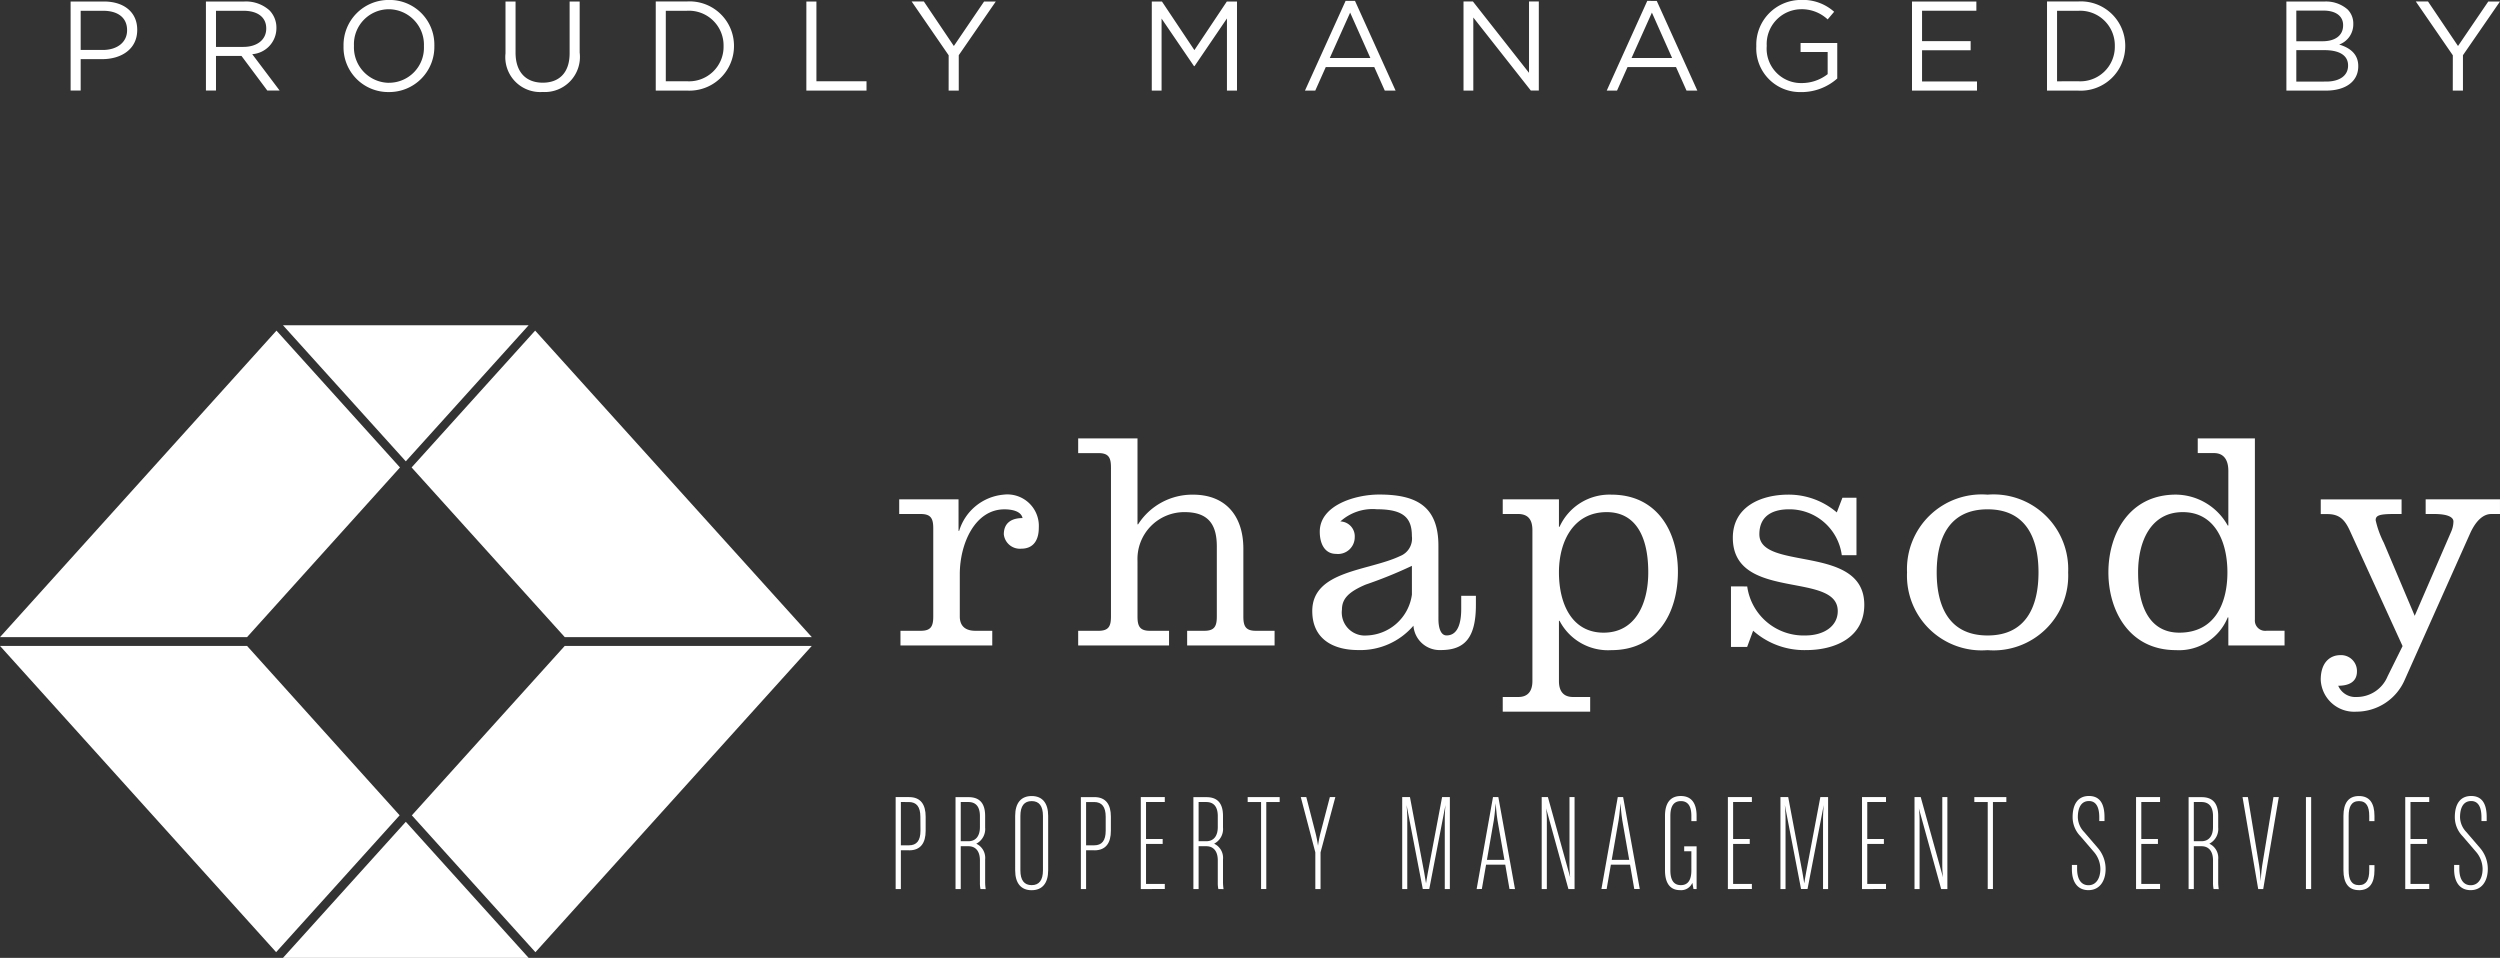 <svg id="Group_712" data-name="Group 712" xmlns="http://www.w3.org/2000/svg" width="166.664" height="63.855" viewBox="0 0 166.664 63.855">
  <rect x="0" y="0" width="166.664" height="63.855" fill="#333333" stroke="none"/>
  <path id="Path_10354" data-name="Path 10354" d="M124.087-143.185h.041a3.416,3.416,0,0,1,2.957-2.415,2.1,2.1,0,0,1,2.352,2.207c0,.791-.333,1.395-1.166,1.395a1.076,1.076,0,0,1-1.166-.958c0-.75.5-1.082,1.249-1.082-.1-.479-.749-.583-1.207-.583-1.957,0-2.977,2.269-2.977,4.33v2.81c0,.645.375.957,1.041.957h1.124v.979h-6.12v-.979h1.353c.687,0,.833-.312.833-.957v-5.871c0-.645-.146-.957-.833-.957h-1.437v-.979h3.955Z" transform="translate(-60.185 178.576)" fill="#fff"/>
  <path id="Path_10355" data-name="Path 10355" d="M148-147.387h.041a4.286,4.286,0,0,1,3.664-1.977c2.186,0,3.352,1.436,3.352,3.6v4.517c0,.645.146.958.833.958h1.249v.978h-5.829v-.978h1.145c.687,0,.833-.312.833-.958v-4.663c0-1.437-.541-2.29-2.144-2.29A3.122,3.122,0,0,0,148-144.951v3.705c0,.645.146.958.833.958h1.27v.978h-6.058v-.978h1.353c.687,0,.833-.312.833-.958v-9.93c0-.645-.146-.958-.833-.958h-1.353v-.979H148Z" transform="translate(-72.168 182.341)" fill="#fff"/>
  <path id="Path_10356" data-name="Path 10356" d="M181.977-140.854a29.358,29.358,0,0,1-3.081,1.25c-1.124.478-1.582.937-1.582,1.665a1.536,1.536,0,0,0,1.645,1.728,3.148,3.148,0,0,0,3.019-2.727Zm1.769,3.539c0,.625.166,1.1.541,1.1.895,0,.978-1.166.978-1.769v-.874h.979v.6c0,2.207-.75,3.018-2.332,3.018a1.753,1.753,0,0,1-1.832-1.624,4.652,4.652,0,0,1-3.685,1.624c-1.686,0-3.06-.749-3.06-2.6,0-2.707,3.747-2.665,5.85-3.664a1.254,1.254,0,0,0,.791-1.332c0-1.187-.521-1.79-2.332-1.79a3.2,3.2,0,0,0-2.435.812.991.991,0,0,1,.957,1.062,1.116,1.116,0,0,1-1.249,1.1c-.728,0-1.082-.645-1.082-1.478,0-1.769,2.373-2.477,3.955-2.477,2.394,0,3.955.708,3.955,3.413Z" transform="translate(-87.852 178.576)" fill="#fff"/>
  <path id="Path_10357" data-name="Path 10357" d="M210.489-140.417c0-2.54-.937-4.018-2.769-4.018-2.206,0-3.185,1.935-3.185,4.018s.853,4.018,2.977,4.018,2.977-1.936,2.977-4.018m-5.954-3.039h.041a3.65,3.65,0,0,1,3.456-2.144c3.06,0,4.434,2.477,4.434,5.141,0,2.748-1.374,5.225-4.434,5.225a3.639,3.639,0,0,1-3.456-1.957h-.041v4.018c0,.666.291,1.062.937,1.062h1.145v.979h-5.829v-.979h1.041c.645,0,.937-.4.937-1.062v-10.055c0-.687-.27-1.082-.958-1.082h-1.02v-.978h3.747Z" transform="translate(-100.607 178.576)" fill="#fff"/>
  <path id="Path_10358" data-name="Path 10358" d="M232.373-139.48a3.794,3.794,0,0,0,3.871,3.268c1.249,0,2.165-.624,2.165-1.624,0-2.685-6.995-.625-6.995-4.892,0-2.082,1.895-2.873,3.705-2.873a4.938,4.938,0,0,1,3.226,1.186l.375-.978h.937v3.83h-.979a3.522,3.522,0,0,0-3.518-3.06c-.915,0-1.977.312-1.977,1.666,0,2.477,6.995.625,6.995,4.7,0,2.186-1.957,3.019-3.872,3.019a5.129,5.129,0,0,1-3.538-1.291l-.4,1.082H231.29v-4.038Z" transform="translate(-115.894 178.576)" fill="#fff"/>
  <path id="Path_10359" data-name="Path 10359" d="M256.8-140.417c0,2.248.812,4.205,3.393,4.205s3.394-1.957,3.394-4.205-.812-4.205-3.394-4.205-3.393,1.957-3.393,4.205m8.764,0a4.98,4.98,0,0,1-5.371,5.184,4.979,4.979,0,0,1-5.37-5.184,4.979,4.979,0,0,1,5.37-5.183,4.98,4.98,0,0,1,5.371,5.183" transform="translate(-127.689 178.576)" fill="#fff"/>
  <path id="Path_10360" data-name="Path 10360" d="M283.716-144.182c0,2.373.832,4.018,2.748,4.018,2.352,0,3.206-1.936,3.206-4.018s-.854-4.018-2.977-4.018-2.977,1.936-2.977,4.018m6.016,3h-.041A3.5,3.5,0,0,1,286.235-139c-3.123,0-4.5-2.644-4.5-5.184s1.374-5.183,4.5-5.183a4,4,0,0,1,3.456,2.061h.041v-3.643c0-.687-.27-1.187-.957-1.187h-1.083v-.978h3.81v12.074a.686.686,0,0,0,.77.749h1.207v.979h-3.747Z" transform="translate(-141.178 182.341)" fill="#fff"/>
  <path id="Path_10361" data-name="Path 10361" d="M315.5-143.995h-.458c-1,0-1.27.083-1.27.416a6.359,6.359,0,0,0,.542,1.5l2.061,4.872,2.436-5.621a1.763,1.763,0,0,0,.146-.666c0-.312-.437-.5-1.269-.5h-.583v-.978h4.955v.978h-.583c-.6,0-1.082.562-1.416,1.311l-4.351,9.743a3.516,3.516,0,0,1-3.227,2.123,2.231,2.231,0,0,1-2.373-2.123c0-1.27.729-1.645,1.291-1.645a1.059,1.059,0,0,1,1.124,1.082c0,.77-.645.958-1.249.958a1.242,1.242,0,0,0,1.229.749,2.222,2.222,0,0,0,2.061-1.374l1-2.019-3.518-7.7c-.354-.77-.729-1.1-1.5-1.1h-.437v-.978H315.5Z" transform="translate(-155.397 178.261)" fill="#fff"/>
  <path id="Path_10362" data-name="Path 10362" d="M121.3-103.862c0-.667-.254-.987-.771-.987H120v2.886h.536c.517,0,.771-.31.771-.978Zm-.752,2.228H120v2.585h-.348v-6.129h.9c.771,0,1.1.5,1.1,1.3v.949c0,.8-.329,1.3-1.1,1.3" transform="translate(-59.943 158.317)" fill="#fff"/>
  <path id="Path_10363" data-name="Path 10363" d="M129.284-103.91c0-.62-.263-.94-.771-.94h-.507v2.613h.507c.527,0,.771-.386.771-.94Zm.038,4.86a1.9,1.9,0,0,1-.038-.414v-1.5c0-.555-.244-.94-.771-.94h-.507v2.858h-.348v-6.129h.874c.743,0,1.1.424,1.1,1.251v.771a1.1,1.1,0,0,1-.592,1.081,1.041,1.041,0,0,1,.592,1.044v1.476a3.182,3.182,0,0,0,.037.508Z" transform="translate(-63.957 158.318)" fill="#fff"/>
  <path id="Path_10364" data-name="Path 10364" d="M137.48-104c0-.658-.254-.987-.752-.987s-.752.329-.752.987v3.628c0,.658.254.987.752.987s.752-.329.752-.987Zm-.752,4.954c-.705,0-1.1-.46-1.1-1.325V-104c0-.865.395-1.325,1.1-1.325s1.1.46,1.1,1.325v3.628c0,.865-.4,1.325-1.1,1.325" transform="translate(-67.951 158.393)" fill="#fff"/>
  <path id="Path_10365" data-name="Path 10365" d="M146.063-103.862c0-.667-.254-.987-.771-.987h-.536v2.886h.536c.517,0,.771-.31.771-.978Zm-.752,2.228h-.555v2.585h-.348v-6.129h.9c.771,0,1.1.5,1.1,1.3v.949c0,.8-.329,1.3-1.1,1.3" transform="translate(-72.351 158.317)" fill="#fff"/>
  <path id="Path_10366" data-name="Path 10366" d="M152.417-99.05v-6.129h1.6v.329h-1.251v2.463h1.109v.329h-1.109v2.67h1.251v.338Z" transform="translate(-76.365 158.318)" fill="#fff"/>
  <path id="Path_10367" data-name="Path 10367" d="M161.072-103.91c0-.62-.263-.94-.771-.94h-.507v2.613h.507c.527,0,.771-.386.771-.94Zm.038,4.86a1.9,1.9,0,0,1-.038-.414v-1.5c0-.555-.244-.94-.771-.94h-.507v2.858h-.348v-6.129h.874c.743,0,1.1.424,1.1,1.251v.771a1.1,1.1,0,0,1-.592,1.081,1.04,1.04,0,0,1,.592,1.044v1.476a3.181,3.181,0,0,0,.037.508Z" transform="translate(-79.888 158.318)" fill="#fff"/>
  <path id="Path_10368" data-name="Path 10368" d="M167.941-104.85v5.8h-.348v-5.8H166.7v-.329h2.133v.329Z" transform="translate(-83.523 158.318)" fill="#fff"/>
  <path id="Path_10369" data-name="Path 10369" d="M175.118-101.493v2.444h-.348v-2.444l-.969-3.685h.367l.611,2.378a7.673,7.673,0,0,1,.17.865,7.472,7.472,0,0,1,.169-.865l.62-2.378h.366Z" transform="translate(-87.083 158.317)" fill="#fff"/>
  <path id="Path_10370" data-name="Path 10370" d="M190.19-99.05v-4.756c0-.339.047-.846.047-.846l-1.081,5.6h-.432l-1.081-5.6s.047.517.047.846v4.756h-.338v-6.129h.517l.95,5.029c.047.263.122.724.122.724s.065-.451.122-.724l.949-5.029h.517v6.129Z" transform="translate(-93.873 158.318)" fill="#fff"/>
  <path id="Path_10371" data-name="Path 10371" d="M198.69-103.637c-.065-.4-.122-1.128-.122-1.128s-.056.724-.122,1.128l-.46,2.641h1.166Zm.8,4.587-.282-1.626h-1.279l-.282,1.626H197.3l1.09-6.129h.357l1.109,6.129Z" transform="translate(-98.859 158.318)" fill="#fff"/>
  <path id="Path_10372" data-name="Path 10372" d="M207.781-99.05l-1.485-5.377a7.318,7.318,0,0,1,.047.743v4.634H206v-6.129h.414L207.9-99.83a7.391,7.391,0,0,1-.047-.743v-4.606h.338v6.129Z" transform="translate(-103.222 158.318)" fill="#fff"/>
  <path id="Path_10373" data-name="Path 10373" d="M215.366-103.637c-.065-.4-.122-1.128-.122-1.128s-.056.724-.122,1.128l-.46,2.641h1.166Zm.8,4.587-.282-1.626h-1.278l-.282,1.626h-.348l1.09-6.129h.357l1.109,6.129Z" transform="translate(-107.216 158.318)" fill="#fff"/>
  <path id="Path_10374" data-name="Path 10374" d="M224.372-99.126l-.075-.414a.811.811,0,0,1-.818.489c-.677,0-1.006-.48-1.006-1.325V-104c0-.847.348-1.326,1.053-1.326s1.053.47,1.053,1.326v.348h-.348V-104c0-.621-.207-.987-.7-.987s-.7.367-.7.987v3.628c0,.62.206.987.7.987s.7-.367.7-.987v-1.269h-.479v-.329h.828v2.848Z" transform="translate(-111.475 158.393)" fill="#fff"/>
  <path id="Path_10375" data-name="Path 10375" d="M230.877-99.05v-6.129h1.6v.329h-1.251v2.463h1.109v.329h-1.109v2.67h1.251v.338Z" transform="translate(-115.687 158.318)" fill="#fff"/>
  <path id="Path_10376" data-name="Path 10376" d="M240.744-99.05v-4.756c0-.339.047-.846.047-.846l-1.081,5.6h-.432l-1.081-5.6s.047.517.047.846v4.756h-.339v-6.129h.517l.949,5.029c.047.263.122.724.122.724s.066-.451.122-.724l.95-5.029h.517v6.129Z" transform="translate(-119.21 158.318)" fill="#fff"/>
  <path id="Path_10377" data-name="Path 10377" d="M248.8-99.05v-6.129h1.6v.329h-1.25v2.463h1.109v.329h-1.109v2.67h1.25v.338Z" transform="translate(-124.668 158.318)" fill="#fff"/>
  <path id="Path_10378" data-name="Path 10378" d="M257.6-99.05l-1.486-5.377a7.314,7.314,0,0,1,.047.743v4.634h-.338v-6.129h.414l1.485,5.349a7.307,7.307,0,0,1-.047-.743v-4.606h.339v6.129Z" transform="translate(-128.191 158.318)" fill="#fff"/>
  <path id="Path_10379" data-name="Path 10379" d="M265.054-104.85v5.8h-.347v-5.8h-.893v-.329h2.134v.329Z" transform="translate(-132.194 158.318)" fill="#fff"/>
  <path id="Path_10380" data-name="Path 10380" d="M277.962-99.05c-.714,0-1.109-.517-1.109-1.4v-.282h.348v.263c0,.677.263,1.09.761,1.09s.79-.451.79-1.09a1.776,1.776,0,0,0-.413-1.109l-.912-1.062a1.818,1.818,0,0,1-.526-1.278c0-.865.357-1.41,1.091-1.41s1.034.536,1.034,1.4v.272h-.348v-.254c0-.63-.188-1.081-.686-1.081-.517,0-.743.442-.743,1.081a1.472,1.472,0,0,0,.423.987l.912,1.062a2.136,2.136,0,0,1,.517,1.4c0,.818-.413,1.41-1.137,1.41" transform="translate(-138.729 158.393)" fill="#fff"/>
  <path id="Path_10381" data-name="Path 10381" d="M285.427-99.05v-6.129h1.6v.329h-1.25v2.463h1.109v.329h-1.109v2.67h1.25v.338Z" transform="translate(-143.026 158.318)" fill="#fff"/>
  <path id="Path_10382" data-name="Path 10382" d="M294.08-103.91c0-.62-.263-.94-.771-.94H292.8v2.613h.508c.526,0,.771-.386.771-.94Zm.038,4.86a1.938,1.938,0,0,1-.038-.414v-1.5c0-.555-.244-.94-.771-.94H292.8v2.858h-.348v-6.129h.874c.743,0,1.1.424,1.1,1.251v.771a1.1,1.1,0,0,1-.592,1.081,1.04,1.04,0,0,1,.592,1.044v1.476a3.176,3.176,0,0,0,.037.508Z" transform="translate(-146.548 158.318)" fill="#fff"/>
  <path id="Path_10383" data-name="Path 10383" d="M301.035-99.05H300.7l-1.044-6.129h.357l.752,4.569c.066.4.1,1.034.1,1.034s.037-.63.1-1.034l.752-4.569h.357Z" transform="translate(-150.156 158.318)" fill="#fff"/>
  <rect id="Rectangle_39" data-name="Rectangle 39" width="0.348" height="6.129" transform="translate(153.727 53.139)" fill="#fff"/>
  <path id="Path_10384" data-name="Path 10384" d="M314.179-99.05c-.7,0-1.034-.479-1.034-1.325V-104c0-.846.329-1.325,1.034-1.325s1.034.47,1.034,1.325v.348h-.348V-104c0-.621-.188-.987-.686-.987s-.686.367-.686.987v3.628c0,.62.187.987.686.987s.686-.367.686-.987v-.348h.348v.348c0,.855-.329,1.325-1.034,1.325" transform="translate(-156.918 158.393)" fill="#fff"/>
  <path id="Path_10385" data-name="Path 10385" d="M321.4-99.05v-6.129h1.6v.329h-1.25v2.463h1.109v.329h-1.109v2.67h1.25v.338Z" transform="translate(-161.053 158.318)" fill="#fff"/>
  <path id="Path_10386" data-name="Path 10386" d="M329.044-99.05c-.714,0-1.109-.517-1.109-1.4v-.282h.348v.263c0,.677.263,1.09.761,1.09s.79-.451.79-1.09a1.776,1.776,0,0,0-.414-1.109l-.912-1.062a1.82,1.82,0,0,1-.526-1.278c0-.865.357-1.41,1.09-1.41s1.034.536,1.034,1.4v.272h-.348v-.254c0-.63-.188-1.081-.686-1.081-.517,0-.743.442-.743,1.081a1.472,1.472,0,0,0,.423.987l.912,1.062a2.136,2.136,0,0,1,.517,1.4c0,.818-.414,1.41-1.137,1.41" transform="translate(-164.33 158.393)" fill="#fff"/>
  <path id="Path_10387" data-name="Path 10387" d="M168.2-212.029h.678v-2.357l2.468-3.579h-.78L168.549-215l-2-2.968h-.814l2.468,3.587Zm-10.431-.6v-2.095h1.874c1.035,0,1.577.373,1.577,1.018v.017c0,.661-.56,1.06-1.459,1.06Zm0-2.688v-2.044h1.806c.848,0,1.314.382,1.314.967v.017c0,.7-.56,1.06-1.365,1.06Zm-.661,3.29h2.637c1.3,0,2.154-.6,2.154-1.62v-.017c0-.814-.568-1.221-1.272-1.433a1.433,1.433,0,0,0,.941-1.374v-.017a1.318,1.318,0,0,0-.382-.95,2.18,2.18,0,0,0-1.552-.526h-2.527Zm-15.289-.619v-4.7h1.391A2.311,2.311,0,0,1,145.67-215v.017a2.3,2.3,0,0,1-2.459,2.332Zm-.67.619h2.061A2.972,2.972,0,0,0,146.365-215v-.017a2.959,2.959,0,0,0-3.155-2.951H141.15Zm-9,0h4.333v-.61h-3.663v-2.078h3.239v-.611h-3.239v-2.027h3.621v-.611h-4.291Zm-7.366.1a3.6,3.6,0,0,0,2.383-.907V-215.2H124.72v.6h1.806v1.476a2.8,2.8,0,0,1-1.713.594A2.294,2.294,0,0,1,122.464-215v-.017a2.319,2.319,0,0,1,2.256-2.434,2.525,2.525,0,0,1,1.806.678l.432-.509a3.128,3.128,0,0,0-2.213-.789,2.979,2.979,0,0,0-2.976,3.07v.017a2.911,2.911,0,0,0,3.019,3.053M113.452-214.2l1.357-3.027,1.348,3.027Zm-1.654,2.171h.687l.7-1.569h3.231l.7,1.569h.721l-2.705-5.978H114.5Zm-9.548,0h.653V-216.9l3.833,4.868h.534v-5.936h-.653v4.757l-3.74-4.757h-.627ZM93.335-214.2l1.357-3.027L96.04-214.2Zm-1.654,2.171h.687l.7-1.569H96.3l.7,1.569h.721l-2.705-5.978h-.628Zm-10.213,0h.653v-4.8l2.162,3.172h.034l2.162-3.18v4.808h.67v-5.936h-.678l-2.162,3.239-2.162-3.239h-.678Zm-13.543,0H68.6v-2.357l2.468-3.579h-.78L68.273-215l-2-2.968h-.814l2.468,3.587Zm-9.485,0h4.011v-.619H59.111v-5.317h-.67Zm-9.37-.619v-4.7h1.391A2.311,2.311,0,0,1,52.921-215v.017a2.3,2.3,0,0,1-2.459,2.332Zm-.67.619h2.061A2.972,2.972,0,0,0,53.616-215v-.017a2.959,2.959,0,0,0-3.155-2.951H48.4Zm-7.548.093a2.34,2.34,0,0,0,2.476-2.629v-3.4h-.67v3.451c0,1.3-.7,1.959-1.789,1.959-1.136,0-1.815-.721-1.815-2v-3.409h-.67v3.451a2.326,2.326,0,0,0,2.468,2.578m-10.231-.611A2.36,2.36,0,0,1,28.281-215v-.017a2.332,2.332,0,0,1,2.324-2.434A2.36,2.36,0,0,1,32.945-215v.017a2.332,2.332,0,0,1-2.324,2.434m-.017.619A3.008,3.008,0,0,0,33.64-215c.008-.008.008-.008,0-.017a2.979,2.979,0,0,0-3.019-3.053A3.008,3.008,0,0,0,27.586-215v.017a2.979,2.979,0,0,0,3.019,3.053m-11.522-3.01v-2.408h1.832c.958,0,1.518.441,1.518,1.17v.017c0,.763-.636,1.221-1.526,1.221Zm-.67,2.909h.67v-2.307h1.7l1.721,2.307h.823L21.5-214.455a1.737,1.737,0,0,0,1.611-1.73v-.017a1.64,1.64,0,0,0-.458-1.17,2.341,2.341,0,0,0-1.688-.594H18.412Zm-8.351-2.705v-2.612h1.5c.958,0,1.594.441,1.594,1.289v.017c0,.78-.644,1.306-1.628,1.306Zm-.67,2.705h.67v-2.094H11.5c1.264,0,2.332-.661,2.332-1.942v-.017c0-1.17-.882-1.883-2.222-1.883H9.391Z" transform="translate(-4.684 218.067)" fill="#fff"/>
  <g id="Group_711" data-name="Group 711" transform="translate(0 21.685)" style="isolation: isolate">
    <g id="Group_710" data-name="Group 710" transform="translate(0 0)">
      <path id="Path_10388" data-name="Path 10388" d="M16.425-147.089H-.045l18.431-20.434L26.62-158.4Z" transform="translate(0.045 167.879)" fill="#fff" style="mix-blend-mode: multiply;isolation: isolate"/>
      <path id="Path_10389" data-name="Path 10389" d="M37.775-168.235H54.149l-8.187,9.07Z" transform="translate(-18.909 168.235)" fill="#fff" style="mix-blend-mode: multiply;isolation: isolate"/>
      <path id="Path_10390" data-name="Path 10390" d="M54.149-92.809H37.775l8.187-9.07Z" transform="translate(-18.909 134.979)" fill="#fff" style="mix-blend-mode: multiply;isolation: isolate"/>
      <path id="Path_10391" data-name="Path 10391" d="M16.425-125.385H-.045l18.408,20.416,8.234-9.123Z" transform="translate(0.045 146.76)" fill="#fff" style="mix-blend-mode: multiply;isolation: isolate"/>
    </g>
    <path id="Path_10392" data-name="Path 10392" d="M65.174-147.089h16.47L63.2-167.523,54.964-158.4Z" transform="translate(-27.524 167.878)" fill="#fff" style="mix-blend-mode: multiply;isolation: isolate"/>
    <path id="Path_10393" data-name="Path 10393" d="M65.193-125.385h16.47L63.238-104.966,55-114.089Z" transform="translate(-27.544 146.76)" fill="#fff" style="mix-blend-mode: multiply;isolation: isolate"/>
  </g>
</svg>
